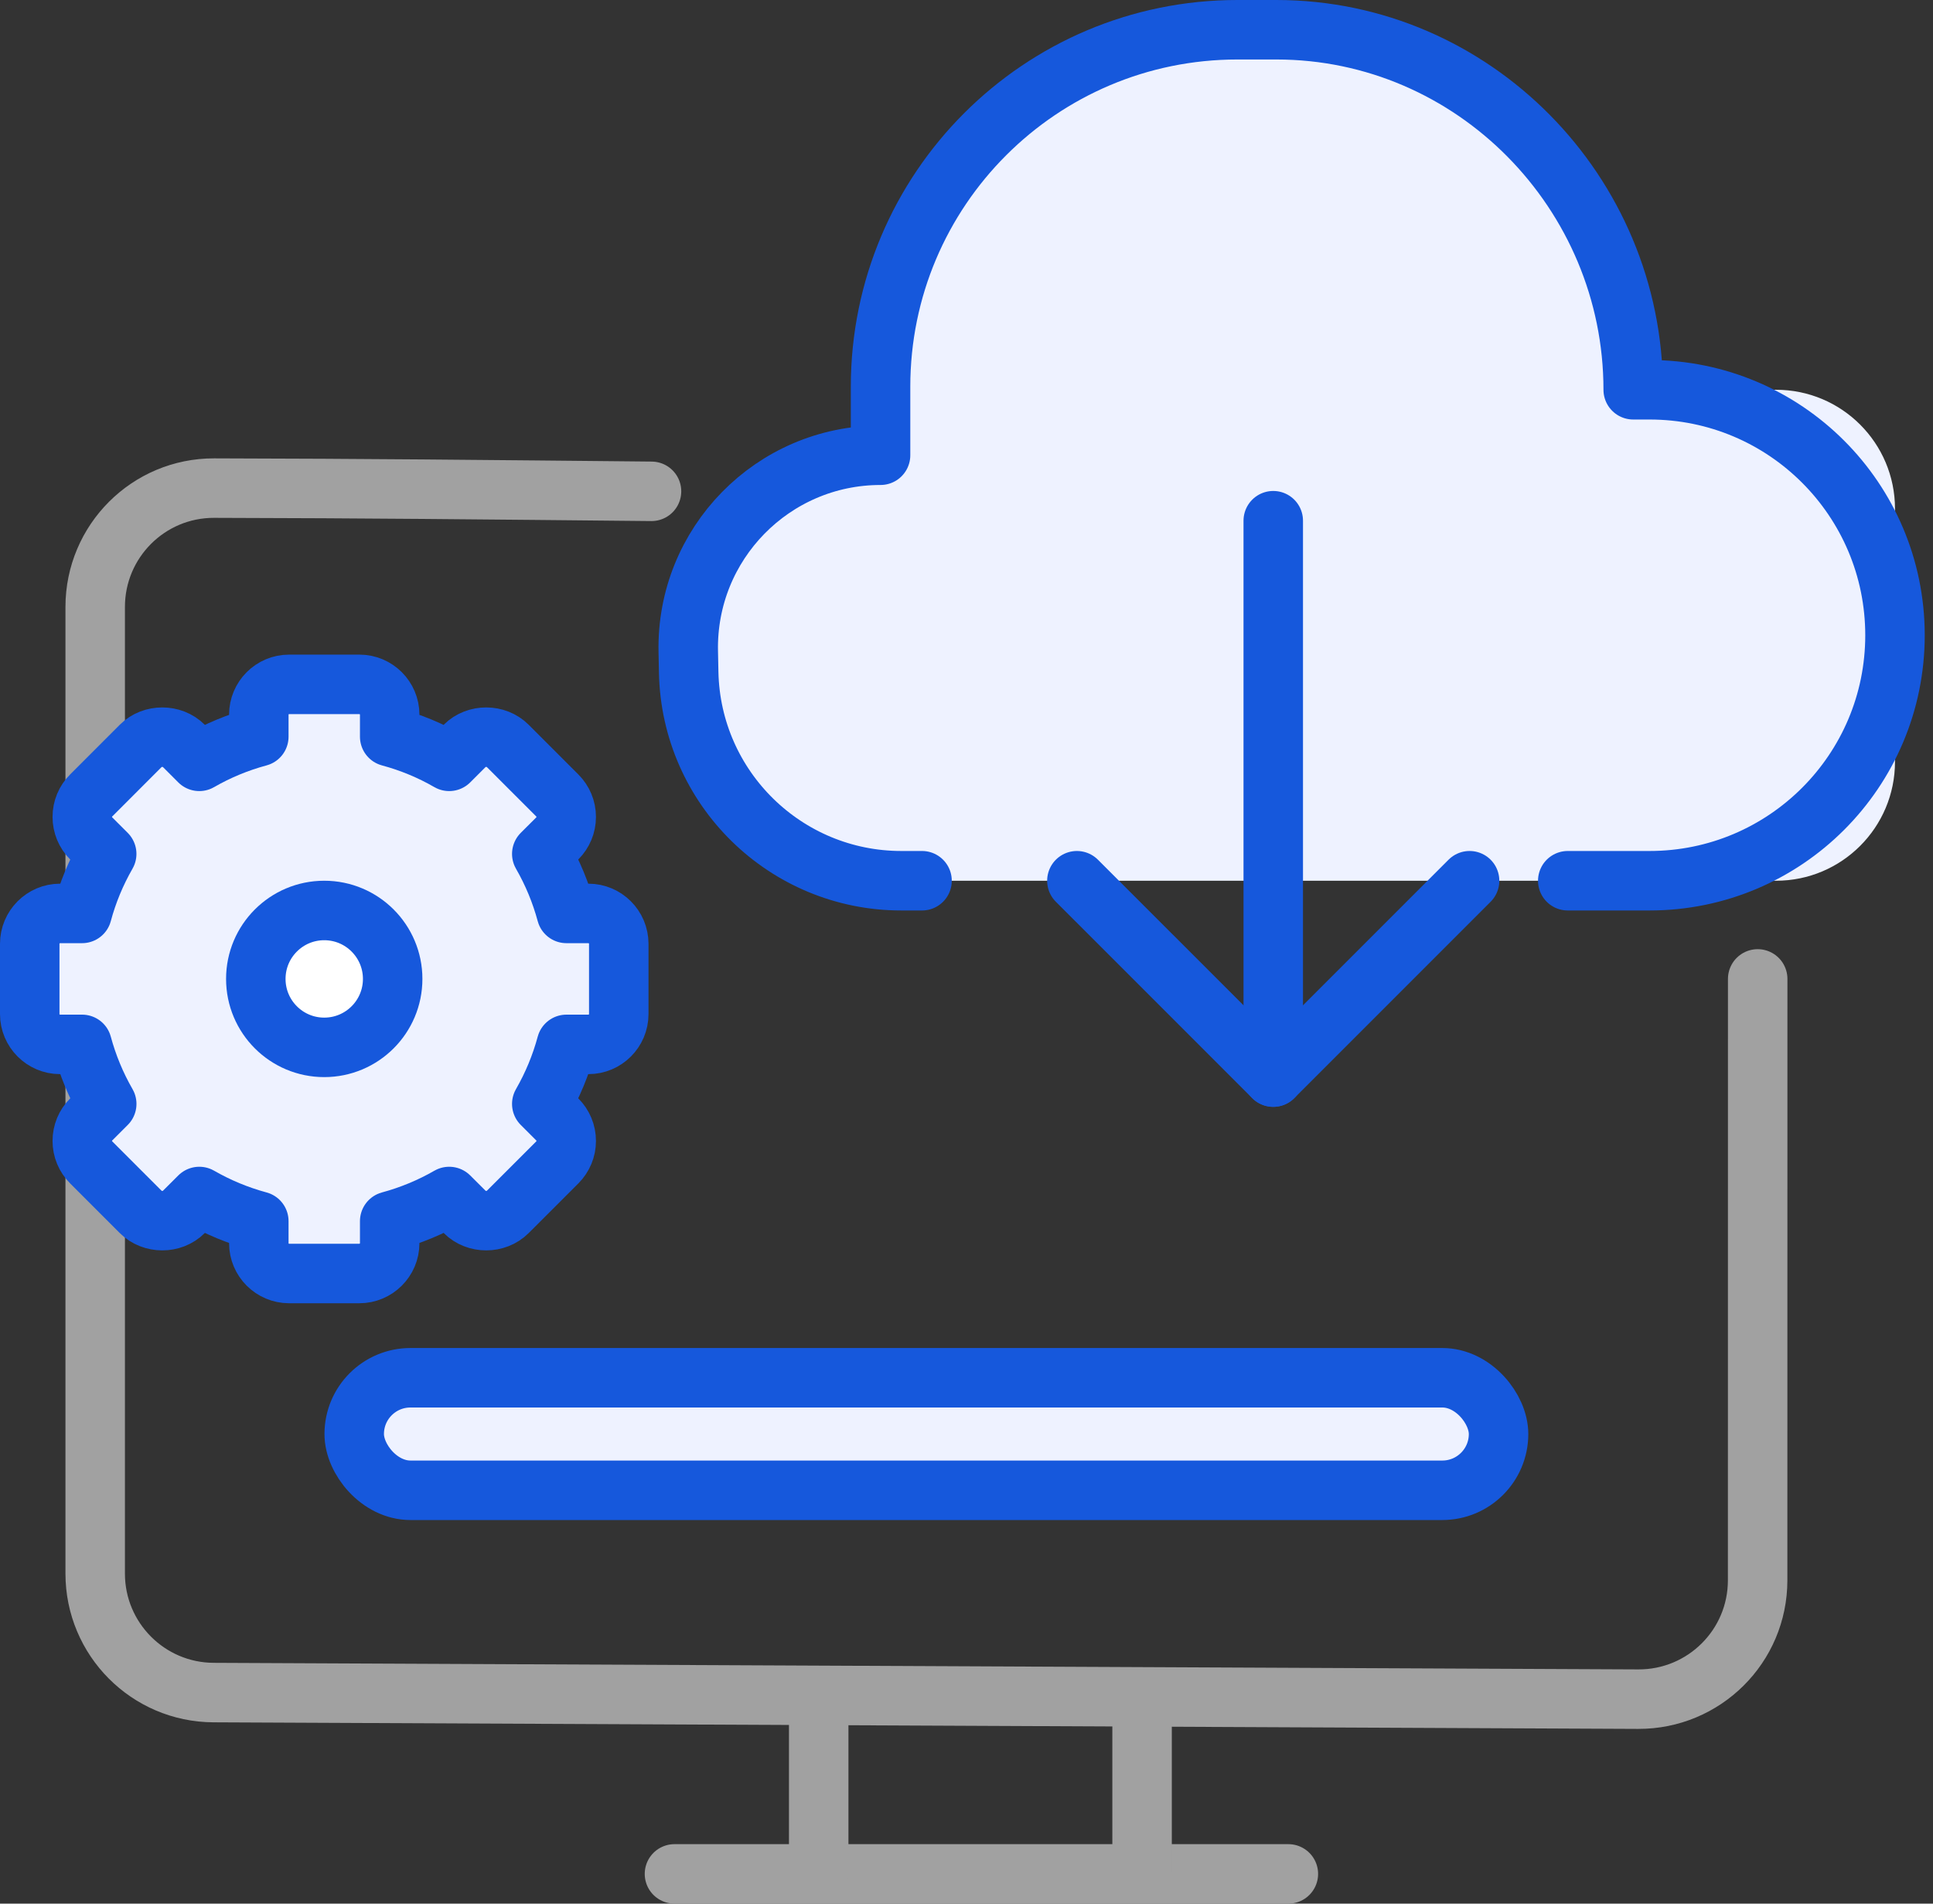 <svg width="65" height="64" viewBox="0 0 65 64" fill="none" xmlns="http://www.w3.org/2000/svg">
<rect x="0" y="0" width="65" height="64" fill="#333333" stroke="none"/>
<path d="M22.68 63H43.323" stroke="#A1A1A1" stroke-width="2" stroke-linecap="round"/>
<path d="M27.53 62.843V57.698" stroke="#A1A1A1" stroke-width="2" stroke-linecap="round"/>
<path d="M38.404 62.92V57.578" stroke="#A1A1A1" stroke-width="2" stroke-linecap="round"/>
<rect x="11.911" y="46.32" width="38.48" height="3.783" rx="1.891" fill="#EEF2FF" stroke="#1658DC" stroke-width="2"/>
<path d="M59.105 32.911C59.105 40.72 59.104 48.563 59.103 53.13C59.103 55.346 57.301 57.135 55.085 57.125L7.182 56.904C4.98 56.894 3.201 55.106 3.201 52.904V20.405C3.201 18.196 4.992 16.404 7.201 16.41C9.846 16.416 12.085 16.429 14.205 16.446C16.775 16.466 19.172 16.492 21.908 16.518" stroke="#A1A1A1" stroke-width="2" stroke-linecap="round"/>
<path d="M19.047 30.709C18.858 30.008 18.58 29.337 18.218 28.708L18.741 28.186C18.933 27.993 19.04 27.737 19.04 27.465C19.04 27.192 18.933 26.936 18.741 26.744L17.07 25.073C16.685 24.688 16.014 24.687 15.628 25.073L15.105 25.596C14.476 25.233 13.805 24.956 13.104 24.767V24.027C13.104 23.464 12.646 23.008 12.084 23.008H9.722C9.16 23.008 8.703 23.464 8.703 24.027V24.767C8.002 24.956 7.331 25.233 6.701 25.596L6.178 25.073C5.792 24.687 5.12 24.688 4.735 25.073L3.065 26.744C2.873 26.936 2.767 27.192 2.767 27.465C2.767 27.737 2.873 27.993 3.065 28.186L3.588 28.708C3.227 29.337 2.948 30.008 2.76 30.709H2.019C1.457 30.709 1 31.167 1 31.73V34.092C1 34.654 1.457 35.112 2.019 35.112H2.76C2.949 35.812 3.227 36.484 3.589 37.113L3.066 37.636C2.873 37.828 2.767 38.086 2.767 38.358C2.767 38.631 2.873 38.886 3.066 39.079L4.735 40.748C5.121 41.134 5.793 41.135 6.178 40.748L6.702 40.226C7.331 40.588 8.002 40.865 8.703 41.055V41.796C8.703 42.358 9.16 42.815 9.723 42.815H12.084C12.646 42.815 13.104 42.358 13.104 41.796V41.055C13.805 40.865 14.476 40.588 15.105 40.226L15.629 40.748C16.014 41.135 16.685 41.134 17.071 40.748L18.741 39.079C18.933 38.886 19.04 38.631 19.04 38.358C19.04 38.086 18.933 37.829 18.741 37.636L18.218 37.113C18.58 36.484 18.858 35.812 19.047 35.112H19.787C20.35 35.112 20.807 34.654 20.807 34.092V31.73C20.806 31.167 20.349 30.709 19.787 30.709H19.047Z" fill="#EEF2FF" stroke="#1658DC" stroke-width="2" stroke-linejoin="round"/>
<path d="M59.722 29.61H31.005H29.18C25.915 29.61 23.249 26.999 23.181 23.734L23.134 21.429C23.065 18.067 25.771 15.305 29.133 15.305H29.61V13.655C29.61 6.666 35.276 1 42.264 1H42.815C49.5 1 54.919 6.419 54.919 13.104H59.722C61.931 13.104 63.722 14.895 63.722 17.104V25.61C63.722 27.819 61.931 29.61 59.722 29.61Z" fill="#EEF2FF"/>
<path d="M52.718 29.61H55.469C60.027 29.61 63.722 25.915 63.722 21.357C63.722 16.799 60.027 13.104 55.469 13.104H54.919C54.919 6.477 49.546 1 42.919 1H41.61C34.983 1 29.61 6.373 29.61 13V15.305C25.986 15.305 23.069 18.283 23.144 21.906L23.158 22.605C23.238 26.497 26.416 29.61 30.309 29.61H31.005" stroke="#1658DC" stroke-width="2" stroke-linecap="round" stroke-linejoin="round"/>
<path d="M36.212 29.61L42.815 36.212L49.417 29.61" stroke="#1658DC" stroke-width="2" stroke-linecap="round" stroke-linejoin="round"/>
<path d="M42.815 17.506V36.212" stroke="#1658DC" stroke-width="2" stroke-linecap="round" stroke-linejoin="round"/>
<circle cx="10.903" cy="32.911" r="2.301" fill="white" stroke="#1658DC" stroke-width="2"/>
</svg>
